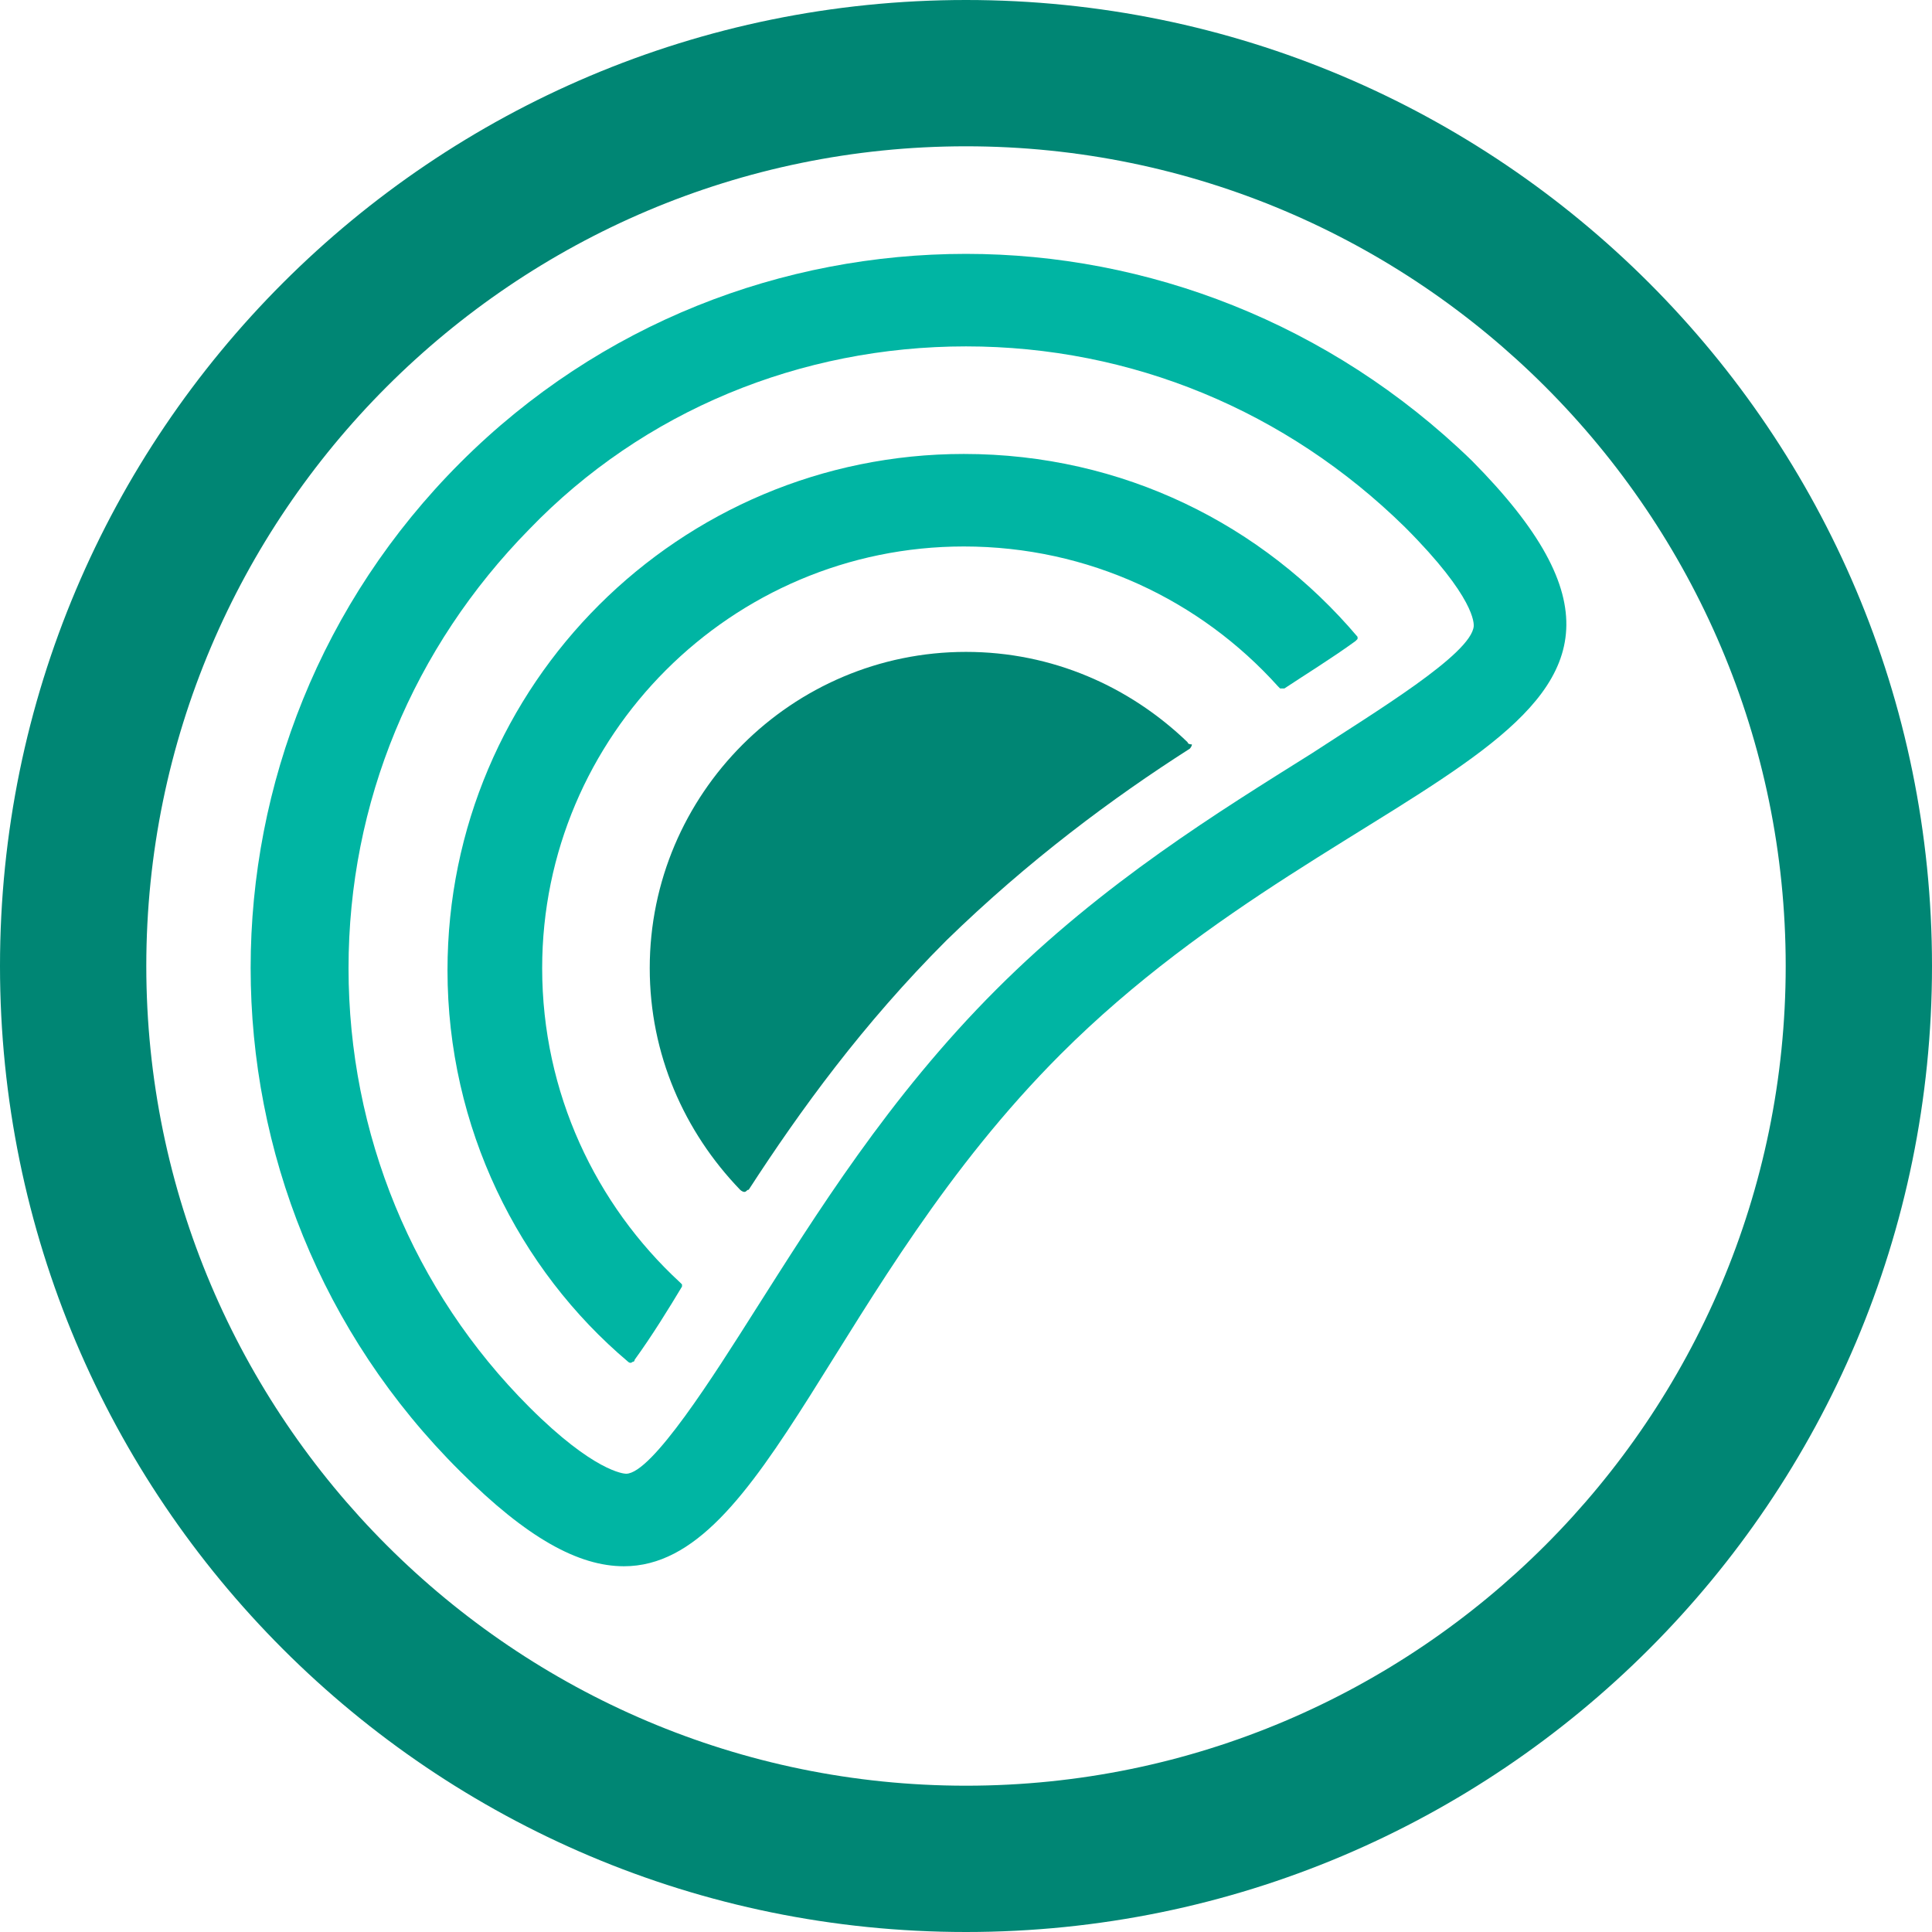 <?xml version="1.0" encoding="utf-8"?>
<!-- Generator: Adobe Illustrator 23.0.0, SVG Export Plug-In . SVG Version: 6.00 Build 0)  -->
<svg version="1.1" xmlns="http://www.w3.org/2000/svg" viewBox="36.1 35.6 89.8 89.8">
<g>
	<g>
		<path fill="#008674" d="M81,42.4c21,0,38.1,17.1,38.1,38.1c0,21-17.1,38.1-38.1,38.1c-21,0-38.1-17.1-38.1-38.1
			C42.9,59.5,60,42.4,81,42.4 M81,35.6c-24.8,0-44.9,20.1-44.9,44.9c0,24.8,20.1,44.9,44.9,44.9c24.8,0,44.9-20.1,44.9-44.9
			C125.9,55.7,105.8,35.6,81,35.6L81,35.6z"/>
		<g>
			<path fill="#008674" d="M91.3,70.1c-2.7-2.6-6.3-4.2-10.3-4.2c-8.1,0-14.7,6.6-14.7,14.7c0,4,1.6,7.6,4.2,10.3
				c0,0,0.1,0.1,0.2,0.1c0.1,0,0.1-0.1,0.2-0.1c2.4-3.7,5.3-7.7,9.2-11.6c3.8-3.7,7.7-6.6,11.3-8.9c0,0,0.1-0.1,0.1-0.2
				C91.3,70.2,91.3,70.1,91.3,70.1z"/>
		</g>
	</g>
	<g>
		<path fill="#00B5A3" d="M81,51.7c7.7,0,14.9,3,20.4,8.4c3.3,3.3,3.2,4.5,3.2,4.6c-0.1,1.3-4.6,4-7.5,5.9c-4.3,2.7-9.7,6-14.7,11
			c-5,5-8.4,10.5-11.2,14.9c-1.9,3-4.8,7.6-6,7.6c-0.1,0-1.5-0.1-4.5-3.1c-5.4-5.4-8.4-12.7-8.4-20.4s3-14.9,8.4-20.4
			C66,54.7,73.3,51.7,81,51.7 M81,47.4c-8.5,0-17,3.2-23.5,9.7c-13,13-13,34,0,46.9c3.1,3.1,5.5,4.4,7.6,4.4
			c6.6,0,9.7-13.2,20.3-23.8c13.8-13.8,32-14.6,19.1-27.6C97.9,50.6,89.4,47.4,81,47.4L81,47.4z"/>
		<path fill="#00B5A3" d="M61.3,80.6c0-10.8,8.8-19.6,19.6-19.6c5.8,0,11,2.5,14.6,6.5c0,0,0.1,0.1,0.1,0.1c0.1,0,0.2,0,0.2,0
			c0.9-0.6,2.2-1.4,3.3-2.2c0,0,0.1-0.1,0.1-0.1c0-0.1,0-0.1,0-0.1c-4.4-5.2-10.9-8.5-18.3-8.5c-13.2,0-24,10.7-24,24
			c0,7.3,3.3,13.9,8.4,18.2c0,0,0.1,0.1,0.2,0c0.1,0,0.1-0.1,0.1-0.1c0.8-1.1,1.6-2.4,2.2-3.4c0,0,0-0.1,0-0.1c0,0-0.1-0.1-0.1-0.1
			C63.8,91.6,61.3,86.4,61.3,80.6z"/>
	</g>
</g>
</svg>